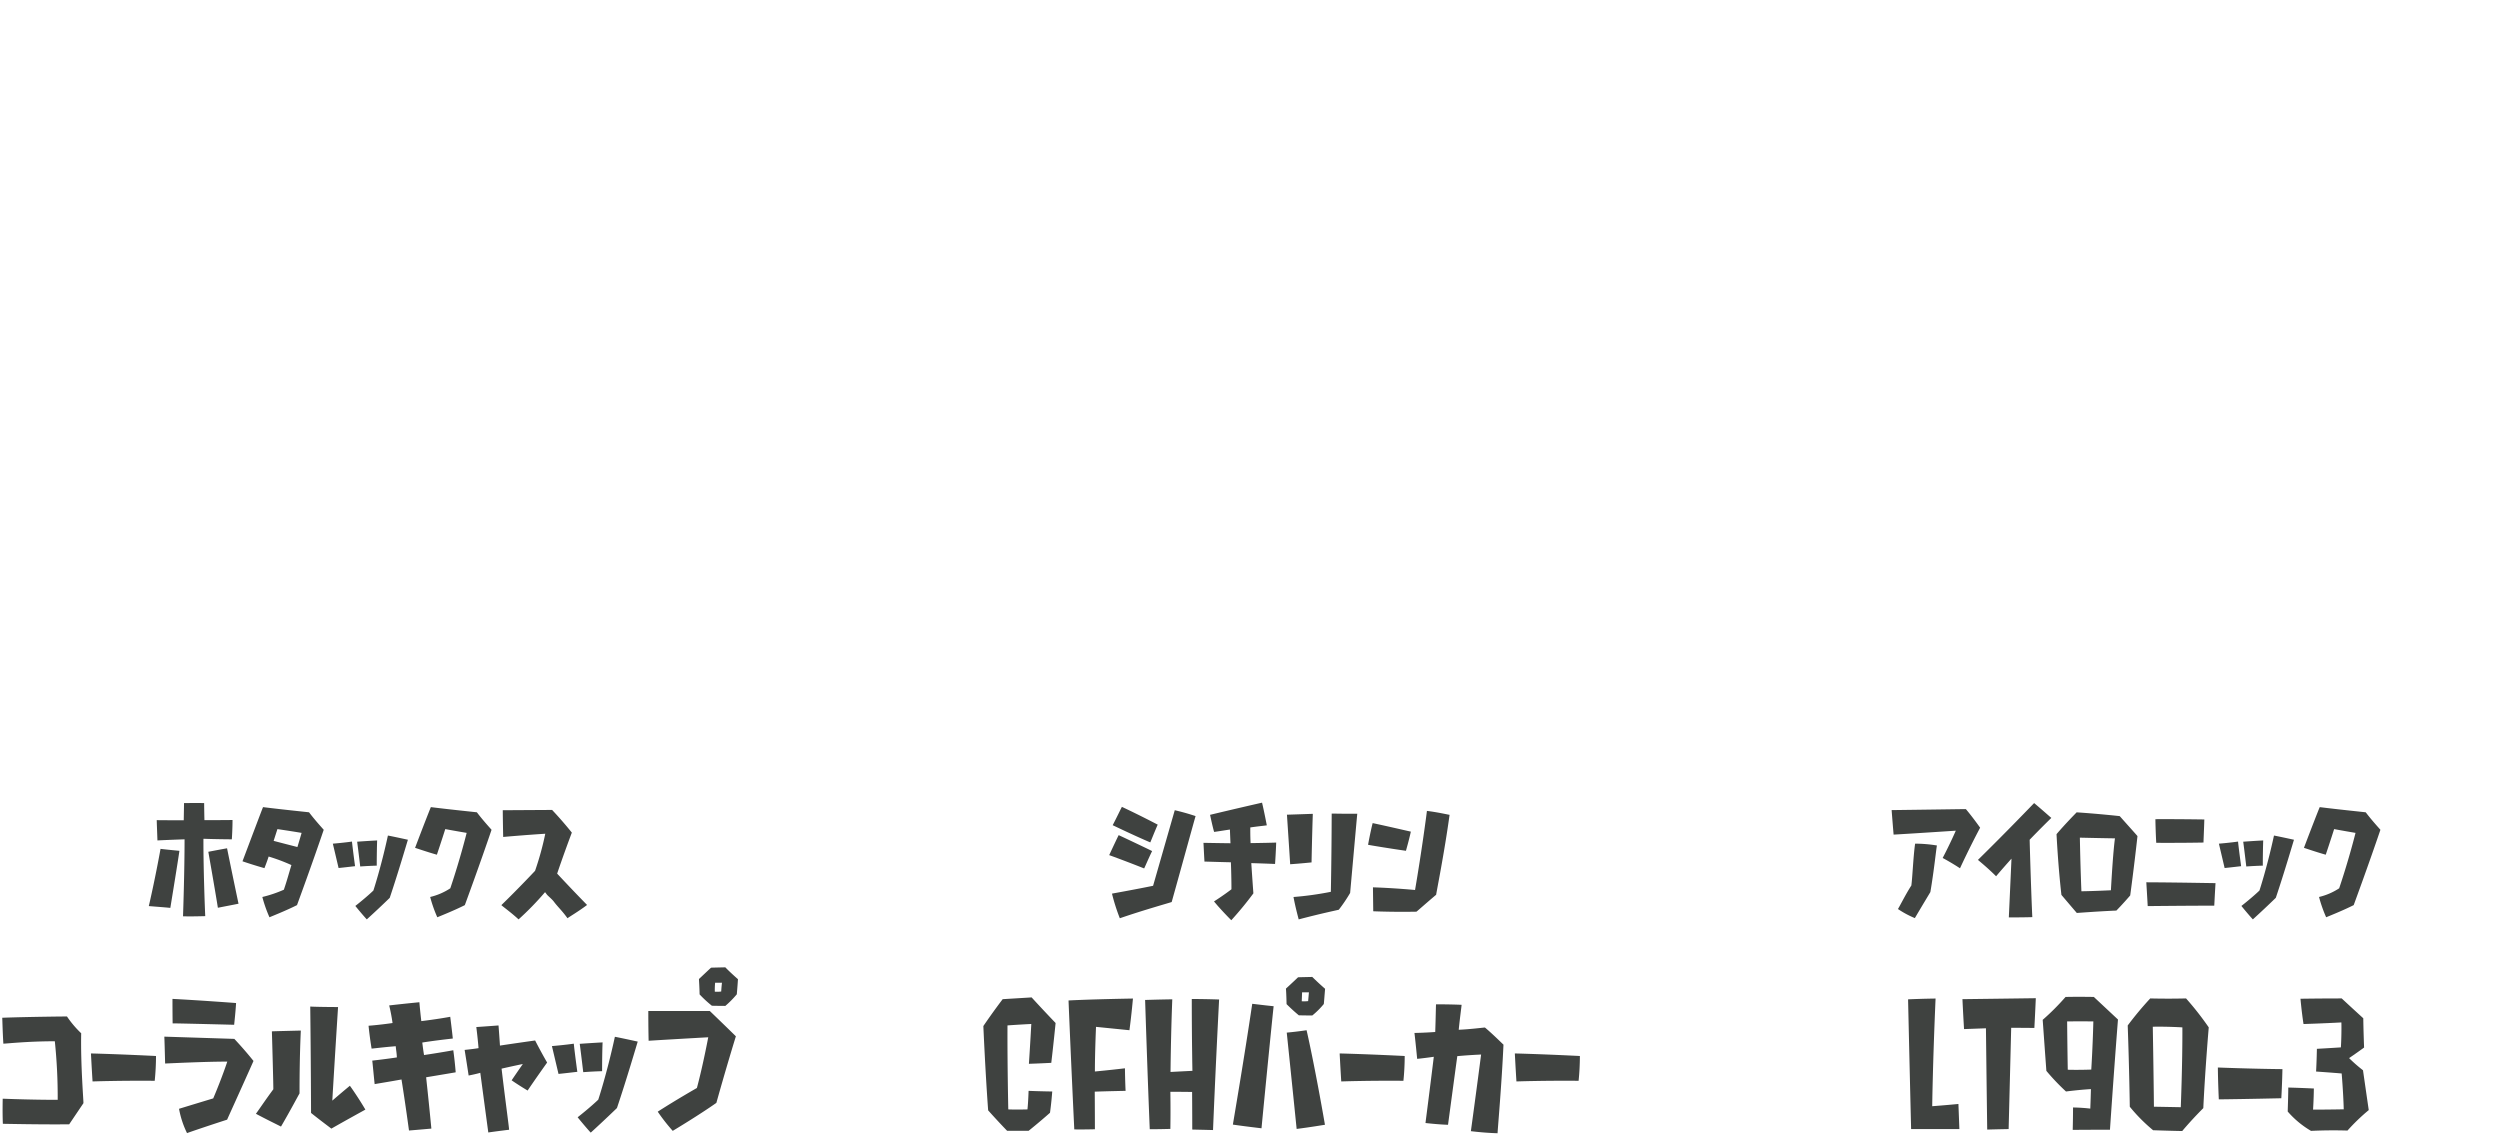 <svg id="グループ_345" data-name="グループ 345" xmlns="http://www.w3.org/2000/svg" width="500" height="227"><defs><style>.cls-1{fill:#3f4240;fill-rule:evenodd}</style></defs><g id="kutsu"><g id="グループ_179_のコピー_2" data-name="グループ 179 のコピー 2"><path id="LT90-3" class="cls-1" d="M386.444 221.243s.1-8.415.671-21.534c0 0-2.685.032-5.5.16 0 0 .32 14.271.608 25.95h9.653l-.192-5.024s-2.651.256-5.24.448Zm11 4.672c2.141-.064 4.283-.1 4.283-.1.256-9.951.511-20.254.511-20.254s2.494 0 4.635.032c0 0 .16-2.912.288-5.952 0 0-7.224.1-14.672.192.128 2.88.32 5.984.32 5.984l4.379-.16c.157 13.343.253 20.258.253 20.258Zm16.111-11.967s-.064-3.04-.127-9.663c0 0 2.525-.032 5.242 0-.128 5.215-.416 9.631-.416 9.631s-2.464.096-4.702.032Zm8.439 12s.735-11.006 1.6-22.045l-4.826-4.512s-2.909-.064-5.658 0a47.59 47.59 0 0 1-4.571 4.576s.384 5.407.735 10.207a43.948 43.948 0 0 0 3.926 4.126s2.365-.32 4.986-.48c0 0-.064 2.464-.128 3.9a33.8 33.8 0 0 0-3.452-.224s0 2.272-.064 4.479c.001.003 3.23-.029 7.449-.029Zm8.568-20.6c2.781-.064 5.914.128 5.914.128.032 7.359-.32 15.966-.32 15.966-3.26-.064-5.37-.1-5.37-.1-.067-6.786-.227-16.001-.227-16.001Zm10.1 16.286c.352-7.583 1.087-16.158 1.087-16.158a59.779 59.779 0 0 0-4.539-5.792c-3.932.1-7.16 0-7.16 0a67.006 67.006 0 0 0-4.507 5.408c.319 8.927.415 16.254.415 16.254a33.32 33.32 0 0 0 4.667 4.7c3.708.128 5.818.16 5.818.16 2.075-2.467 4.217-4.579 4.217-4.579Zm2.911-8.127c.032 3.231.191 6.367.191 6.367 5.658-.064 12.5-.224 12.5-.224.16-2.688.224-5.823.224-5.823-6.652-.071-12.917-.327-12.917-.327Zm13.97 8.8a18.5 18.5 0 0 0 4.666 3.871s3.389-.192 7.288-.064a38.944 38.944 0 0 1 4.252-4.095s-.544-3.744-1.151-7.967a30.289 30.289 0 0 1-2.781-2.432s1.342-.9 3-2.112c0 0-.128-3.3-.16-5.855 0 0-1.694-1.536-4.315-3.968 0 0-4.284 0-8.247.064 0 0 .223 2.56.607 5.056 0 0 4.091-.128 7.576-.32 0 0 .064 2.175-.1 4.991 0 0-2.462.16-4.8.288 0 0-.032 2.144-.16 4.544 0 0 2.4.16 5.115.384 0 0 .319 3.647.415 7.167 0 0-2.877.064-6.137.064 0 0 .128-1.824.16-4.224 0 0-2.685-.128-5.115-.192.012-.007-.02 1.944-.115 4.793Z"/><path id="アイロニック" class="cls-1" d="M392 173.659c.252-.559 1.986-4.282 4.027-8.117-.2-.28-1.51-2.127-2.852-3.722-.56 0-7.8.112-14.848.2.028.448.224 2.883.392 4.9.671-.028 6.151-.364 12.442-.784 0 0-1.09 2.519-2.628 5.458.306.162 1.899 1.03 3.467 2.065Zm-5.928 4.759c.727-4.227 1.175-8.705 1.315-9.321a26.458 26.458 0 0 0-4.362-.364c-.364 2.463-.532 6.746-.755 8.369-1.119 1.708-2.433 4.367-2.685 4.7a19.122 19.122 0 0 0 3.384 1.82c1.231-2.097 2.99-5.008 3.101-5.204Zm19.859-10.468s1.874-1.96 4.334-4.367c-.335-.28-2.125-1.875-3.439-2.967-.531.532-5.285 5.514-11.241 11.364.336.28 2.1 1.735 3.635 3.275.224-.28 1.2-1.428 3.076-3.527 0 0-.251 5.682-.531 11.756.419 0 2.628 0 4.7-.056-.06-.84-.365-8.873-.536-15.478Zm10.044-.42s3.384.084 7.019.14c0 0-.364 2.239-.811 10.384 0 0-3.384.168-5.9.2-.002-.004-.198-4.595-.31-10.724Zm10.066 11.559s.755-5.486 1.454-11.867c-.167-.224-1.565-1.764-3.551-4 0 0-4.334-.476-8.612-.755 0 0-2.321 2.351-4.026 4.366 0 0 .307 6.354.978 12.148 0 0 1.566 1.847 3.076 3.61.447-.028 4.53-.336 7.913-.476.138-.143 1.117-1.122 2.766-3.026Zm16.812 2.044c.028-.392.112-2.3.251-4.507-.783 0-7.6-.14-13.841-.168.028.448.168 2.715.28 4.759.725 0 7.268-.084 13.308-.084Zm-2.153-12.624c0-.42.111-2.6.167-4.618-.587 0-5.061-.084-9.786-.056 0 .448.056 2.827.168 4.73.585 0 5.059.028 9.451-.056Zm4.227 5.094c1.175-.112 2.964-.335 3.3-.363-.308-2.24-.588-4.507-.615-4.927-1.343.2-3.44.392-3.831.42.613 2.603 1.06 4.507 1.144 4.867Zm10.234 5.962c1.706-5.066 3.411-10.916 3.635-11.615-1.9-.42-3.663-.784-4-.84-1.4 6.465-2.908 11-2.908 11-1.343 1.287-3.244 2.8-3.607 3.079.922 1.147 2.041 2.435 2.292 2.687a179.764 179.764 0 0 0 4.586-4.311Zm-2.6-6.437c0-2.3.056-4.591.084-5.039-1.706.084-3.635.224-4 .252.308 2.324.559 4.563.615 4.955a79.828 79.828 0 0 1 3.299-.168Zm18.181 7.893c.168-.476 2.908-7.893 5.341-15.059-.2-.252-1.594-1.735-2.936-3.5-.42-.056-5.145-.532-9.2-1.036-.2.448-1.594 4-3.159 8.145.391.112 2.376.812 4.362 1.371.139-.419.922-2.743 1.677-5.122 0 0 1.79.336 4.278.756 0 0-1.286 5.206-3.271 11.084a12.579 12.579 0 0 1-4.027 1.735 26.76 26.76 0 0 0 1.426 4.059c.446-.194 3.354-1.342 5.507-2.433Z"/></g></g><g id="fuku"><g id="グループ_179_のコピー" data-name="グループ 179 のコピー"><path id="CFHパーカー" class="cls-1" d="M210 222.555s.287-2.016.447-4.256c0 0-2.493-.032-4.73-.128 0 0-.064 2.176-.224 3.712 0 0-2.078.064-3.836 0 0 0-.192-8.639-.16-16.8 0 0 2.238-.16 4.763-.288 0 0-.224 4.191-.48 7.967 0 0 2.078-.064 4.475-.192 0 0 .416-3.456.864-7.967 0 0-2.43-2.528-4.795-5.12 0 0-3.133.192-5.786.352 0 0-1.822 2.368-3.867 5.376 0 0 .383 9.023.959 16.862 0 0 1.758 1.984 3.8 4.095h4.284s2.086-1.661 4.286-3.613Zm15.888-16.511c.447-3.359.7-6.335.7-6.335s-8.023.128-12.882.384c.512 12.575 1.151 25.79 1.151 25.79 2.014.032 4.123-.032 4.123-.032 0-3.2-.031-7.52-.031-7.52 2.844-.1 6.169-.16 6.169-.16s-.1-1.952-.128-4.511c-3.229.384-6.01.64-6.01.64 0-3.968.224-8.927.224-8.927Zm16.719 19.966s.415-10.59 1.214-26.109c0 0-2.589-.1-5.466-.1 0 7.935.128 14.367.128 14.367-2.589.128-4.379.224-4.379.224s.064-7.232.352-14.527c0 0-2.493.032-5.434.128 0 0 .479 15.039.927 25.854 0 0 1.95 0 4.123-.064.064-3.9 0-7.424 0-7.424 2.014 0 4.347.032 4.347.032s.032 3.968.032 7.52c.004.004 1.667.035 4.16.099Zm17.806-27.549h1.374s-.032.32-.16 1.76a6.831 6.831 0 0 1-1.278.032s.004-.128.068-1.792Zm4.347 2.336c.032-.192.128-1.44.256-3.04a56.503 56.503 0 0 1-2.558-2.367c-.223 0-1.534.032-2.844.064-.16.16-1.343 1.279-2.43 2.271.032.224.1 1.536.128 3.1.16.16 1.279 1.28 2.461 2.24.192 0 1.439.032 2.685.032a15.97 15.97 0 0 0 2.306-2.297Zm-12.46 24.862c1.118-11.615 2.3-23.358 2.429-24.414-1.95-.192-3.868-.448-4.283-.48-1.662 11.231-3.708 23.1-3.868 24.158 2.683.384 5.24.677 5.722.736Zm7.032.128c2.781-.352 5.21-.768 5.658-.832-1.95-11.263-3.485-18.143-3.676-18.911a72.744 72.744 0 0 1-3.964.48c1.021 9.823 1.884 18.335 1.98 19.263ZM280.94 211.2s-6.84-.352-13.009-.512c0 0 .159 3.1.319 5.6 0 0 5.594-.192 12.434-.128a49.6 49.6 0 0 0 .256-4.96Zm18.573 15.454c.032-.9.831-9.855 1.183-17.726-.224-.192-2.206-2.176-3.708-3.423-.288 0-2.941.352-5.242.447.255-2.527.543-4.543.575-4.991-2.3-.1-4.667-.1-5.114-.1-.032.448-.064 2.848-.16 5.535 0 0-2.078.16-4.156.192.064.48.32 2.848.544 5.184a81.922 81.922 0 0 0 3.324-.416c-.7 5.791-1.566 12.447-1.662 13.247 2.237.256 4.123.352 4.507.352.1-.736 1.055-7.872 1.854-13.727 2.429-.224 4.763-.32 4.763-.32s-.991 7.647-2.046 15.326a58.77 58.77 0 0 0 5.338.416Zm16.464-15.454s-6.841-.352-13.01-.512c0 0 .16 3.1.32 5.6 0 0 5.594-.192 12.434-.128a49.6 49.6 0 0 0 .256-4.96Z"/><path id="シチリン" class="cls-1" d="M228.829 173.687c.167-.307.894-2.043 1.593-3.47-.475-.252-3.635-1.764-6.683-3.191-.167.308-1.034 2.127-1.9 4 .502.174 3.69 1.346 6.99 2.661Zm5.508 6.718c2.265-8.089 4.53-16.374 4.781-17.186a43.926 43.926 0 0 0-4.166-1.175l-4.334 15.114c-3.411.7-7.633 1.456-8.221 1.568a38.763 38.763 0 0 0 1.566 4.926c4.614-1.596 9.899-3.079 10.374-3.247Zm-4.278-11.924c.14-.308.811-2.015 1.482-3.554-.448-.224-3.412-1.792-7.158-3.555-.168.28-1.007 2.071-1.846 3.667.531.251 4.363 2.099 7.522 3.442Zm12.757 11.812c.028.056.112.14.2.252.2.224.447.532.783.9a61.31 61.31 0 0 0 2.46 2.6 67.711 67.711 0 0 0 4.418-5.374 765.08 765.08 0 0 1-.419-6.046s2.153.056 4.753.168c.028-.392.168-2.435.224-4.283-.447.028-2.824.084-5.117.112-.084-1.595-.056-3.135-.056-3.135 1.37-.2 2.936-.363 3.3-.419-.084-.42-.5-2.631-.951-4.535-.615.14-5.648 1.288-10.4 2.435.084.336.42 2.044.811 3.415.308-.028 1.678-.252 3.16-.476 0 0 .056 1.428.112 2.743 0 0-2.461-.028-5.4-.084.028.42.112 2.379.2 3.751.391 0 2.684.084 5.284.14 0 0 .112 2.743.112 5.4 0 0-1.4 1.092-3.495 2.435h.028Zm27.212-1.707c.672-7.5 1.343-15.031 1.427-15.843-2.461.028-4.7-.028-5.117-.028-.028 9.1-.168 15.647-.168 15.647a62.834 62.834 0 0 1-7.47 1.038c.392 2.128.951 4.115 1.035 4.479 4.557-1.2 7.717-1.848 8.025-1.932a30.6 30.6 0 0 0 2.268-3.361Zm-7.717-6.1c.084-4.451.224-9.069.252-9.713-.392 0-2.433.084-5.173.168.335 5.094.615 9.321.643 9.909 2.097-.142 3.943-.338 4.278-.366Zm24.92 6.466c.056-.532 1.65-8.425 2.684-15.983-.363-.056-2.572-.559-4.53-.783-.084.783-1.062 8.145-2.376 15.814 0 0-4-.392-8.417-.532 0 .42.028 2.463.056 4.786.587.028 4.474.168 8.64.084.196-.138 1.79-1.569 3.943-3.388Zm-6.04-8.789c.084-.336.587-2.044.979-3.835-.531-.112-4.111-.952-7.634-1.707-.112.364-.559 2.323-.922 4.338.531.11 4.25.726 7.577 1.202Z"/></g></g><g id="atama"><g id="グループ_179" data-name="グループ 179"><path id="コーラルキャップ" class="cls-1" d="M16.687 220.635c.032-.416-.575-7.679-.448-13.983a20.036 20.036 0 0 1-2.845-3.359c-.511 0-7.512.064-12.946.256.032.448.064 2.559.224 5.183.607 0 4.795-.48 10.293-.48a108.293 108.293 0 0 1 .575 11.711s-4.315.032-11-.224c0 .448-.064 2.656.032 5.024.767 0 7.384.16 13.265.1ZM31.2 211.2s-6.84-.352-13.01-.512c0 0 .16 3.1.32 5.6 0 0 5.594-.192 12.434-.128a49.634 49.634 0 0 0 .256-4.96Zm14.226 12.735c.192-.48 2.877-6.336 5.274-11.743a74.616 74.616 0 0 0-3.836-4.416l-14-.448c.032.48.1 2.976.16 5.376.831-.032 7.959-.384 12.434-.384 0 0-1.055 3.232-2.813 7.359 0 0-3.292.992-6.84 2.08a18.622 18.622 0 0 0 1.6 4.863c.51-.196 4.058-1.411 8.021-2.691Zm1.406-18.974c.032-.384.256-2.3.384-4.352-.8-.064-7.256-.544-12.722-.832 0 .48 0 2.848.032 4.9.704-.008 6.202.123 12.307.28Zm13.075 13.726c0-7.615.224-11.615.256-12.575-2.461.064-5.306.128-5.785.16.32 11.1.288 11.583.288 11.583-1.5 2.016-3.133 4.448-3.484 4.9 2.27 1.216 4.6 2.336 5.018 2.56 1.822-3.115 3.548-6.376 3.708-6.632Zm6.361 7.04c3.133-1.792 6.3-3.52 6.808-3.808-1.374-2.336-2.813-4.384-3.1-4.768a184.464 184.464 0 0 0-3.516 2.976c.479-8.159 1.087-17.726 1.151-18.718-2.685 0-5.082-.064-5.562-.1.128 10.719.16 20.606.16 21.278 1.791 1.44 3.74 2.88 4.06 3.136Zm18.957-10.271s2.717-.448 5.913-.992a77.647 77.647 0 0 0-.48-4.416c-.511.1-3.037.544-5.85.96-.192-1.152-.224-1.536-.352-2.5 0 0 2.3-.384 6.105-.8-.032-.416-.288-2.591-.512-4.351-.511.1-3.069.544-5.786.864-.192-1.568-.352-3.36-.384-3.776a396.84 396.84 0 0 0-6.041.64 35.077 35.077 0 0 1 .671 3.52s-2.3.352-4.795.544c.032.416.256 2.5.607 4.575.415-.032 2.429-.288 4.827-.48.064.8.192 1.312.224 2.24 0 0-2.046.32-4.923.64.064.416.256 2.592.48 4.7.511-.1 3.1-.512 5.37-.927.8 4.991 1.406 9.567 1.5 10.206 1.982-.16 4.091-.351 4.475-.383a825.055 825.055 0 0 0-1.048-10.268Zm17.1.607c1.375.96 3.2 2.048 3.2 2.048 1.566-2.335 3.9-5.6 3.9-5.6-1.31-2.272-2.4-4.416-2.4-4.416s-5.21.736-7.032 1.024a413.374 413.374 0 0 0-.288-4.031c-2.046.16-4.443.32-4.443.32.288 2.239.447 4.223.447 4.223-1.183.192-2.781.352-2.781.352.383 2.368.8 5.12.8 5.12s1.5-.288 2.333-.544c.767 5.791 1.6 11.934 1.6 11.934 1.982-.288 4.156-.544 4.156-.544.064.032-.863-6.719-1.5-12.222 2.526-.576 4.252-.928 4.252-.928a246.695 246.695 0 0 0-2.24 3.26Zm9.368-1.279c1.342-.128 3.388-.384 3.771-.416-.351-2.56-.671-5.152-.7-5.632-1.534.224-3.932.448-4.379.48.704 2.972 1.215 5.148 1.315 5.564Zm11.7 6.815c1.949-5.791 3.9-12.479 4.155-13.279-2.174-.48-4.187-.9-4.571-.96-1.6 7.392-3.324 12.575-3.324 12.575-1.535 1.472-3.708 3.2-4.124 3.52 1.055 1.312 2.334 2.783 2.621 3.071 2.75-2.499 5.05-4.739 5.25-4.926Zm-2.973-7.359c0-2.624.064-5.248.1-5.76-1.95.1-4.156.256-4.571.288.351 2.656.639 5.216.7 5.664a86.4 86.4 0 0 1 3.774-.196Zm22.6-17.695h1.38s-.064.32-.16 1.76a6.831 6.831 0 0 1-1.278.032 15.167 15.167 0 0 1 .062-1.796Zm4.347 2.3c0-.16.128-1.408.224-3.007-.224-.192-1.535-1.344-2.526-2.368-.223 0-1.534.032-2.844.064-.192.16-1.343 1.248-2.43 2.272 0 .223.1 1.535.128 3.071a22.765 22.765 0 0 0 2.461 2.272c.192 0 1.439.032 2.685.032a19.083 19.083 0 0 0 2.306-2.336Zm-4.092 21.726c.128-.448 1.886-6.783 3.9-13.311-.32-.32-2.909-2.847-5.21-5.055h-12.303c0 .512 0 3.328.064 5.951.831-.064 7.416-.448 11.923-.7 0 0-1.055 5.632-2.269 10.143 0 0-4.156 2.368-7.832 4.736a36.906 36.906 0 0 0 3 3.839c.58-.355 5.279-3.174 8.731-5.603Z"/><path id="ホタックス" class="cls-1" d="M34.066 181.581c.867-5.291 1.734-10.721 1.817-11.42-1.566-.14-3.439-.336-3.775-.392-1.035 5.738-2.181 10.776-2.349 11.448 1.706.14 3.941.308 4.307.364Zm12.3-13.715c.028-.364.14-2.156.14-3.863-.419 0-2.628.028-5.62.028a224.038 224.038 0 0 1-.056-3.415c-1.566-.028-3.663 0-4.026 0 0 .336-.028 1.959-.056 3.443 0 0-2.6 0-5.4-.028 0 .392.084 2.351.14 4.058.447-.028 2.88-.139 5.425-.223 0 6.381-.28 14.554-.308 15.394 1.817.056 4.054-.028 4.446-.028-.056-.868-.392-9.768-.363-15.478 2.212.084 5.205.112 5.681.112Zm-2.8 13.687c1.706-.336 3.775-.728 4.138-.812a1404.28 1404.28 0 0 1-2.293-11.084c-1.734.308-3.439.644-3.747.7 1.042 5.905 1.825 10.58 1.909 11.196Zm11.918-15.731s2.349.336 4.837.756c0 0-.308 1.092-.839 2.827-1.314-.336-3.272-.84-4.754-1.232Zm2.8 7.194c-.5 1.623-.867 3.051-1.51 4.926a25.052 25.052 0 0 1-4.306 1.455 26.652 26.652 0 0 0 1.426 4.059c.447-.2 3.355-1.344 5.509-2.435.168-.476 2.908-7.893 5.341-15.059-.2-.252-1.594-1.735-2.936-3.5-.419-.056-5.145-.532-9.2-1.036-.2.448-2.544 6.689-4.11 10.832.391.14 2.4.812 4.39 1.371.056-.14.615-1.567.839-2.323a36 36 0 0 1 4.56 1.71Zm9.43.587c1.174-.112 2.964-.335 3.3-.363-.308-2.24-.587-4.507-.615-4.927-1.342.2-3.439.392-3.831.42.617 2.603 1.065 4.507 1.149 4.867Zm10.234 5.962c1.706-5.066 3.411-10.916 3.635-11.615-1.9-.42-3.663-.784-4-.84-1.4 6.465-2.908 11-2.908 11-1.342 1.287-3.243 2.8-3.607 3.079.923 1.147 2.041 2.435 2.293 2.687a175.976 175.976 0 0 0 4.59-4.311Zm-2.6-6.437c0-2.3.056-4.591.084-5.039-1.706.084-3.635.224-4 .252.307 2.324.559 4.563.615 4.955a80.368 80.368 0 0 1 3.303-.168Zm17.622 7.893c.168-.476 2.908-7.893 5.341-15.059-.2-.252-1.594-1.735-2.936-3.5-.419-.056-5.145-.532-9.2-1.036-.2.448-1.594 4-3.16 8.145.392.112 2.377.812 4.362 1.371.14-.419.923-2.743 1.678-5.122 0 0 1.79.336 4.278.756 0 0-1.286 5.206-3.272 11.084a12.576 12.576 0 0 1-4.026 1.735 26.657 26.657 0 0 0 1.426 4.059c.45-.194 3.358-1.342 5.511-2.433Zm20.53 2.631c.335-.28 2.265-1.4 3.914-2.659a368.91 368.91 0 0 1-5.983-6.27s1.146-3.443 2.936-8.2a74.675 74.675 0 0 0-3.943-4.534c-.419 0-5.257.028-9.87.056 0 .447.028 2.855.083 5.346.616-.056 4.446-.392 8.417-.644a58.849 58.849 0 0 1-2.041 7.417s-3.356 3.583-6.739 6.858c.224.252 1.929 1.455 3.439 2.855a57.818 57.818 0 0 0 5.257-5.4s.028-.056.056-.028l.084.112.279.364c.252.307.979.867 1.4 1.427.839 1.117 1.566 1.704 2.711 3.3Z"/></g></g></svg>